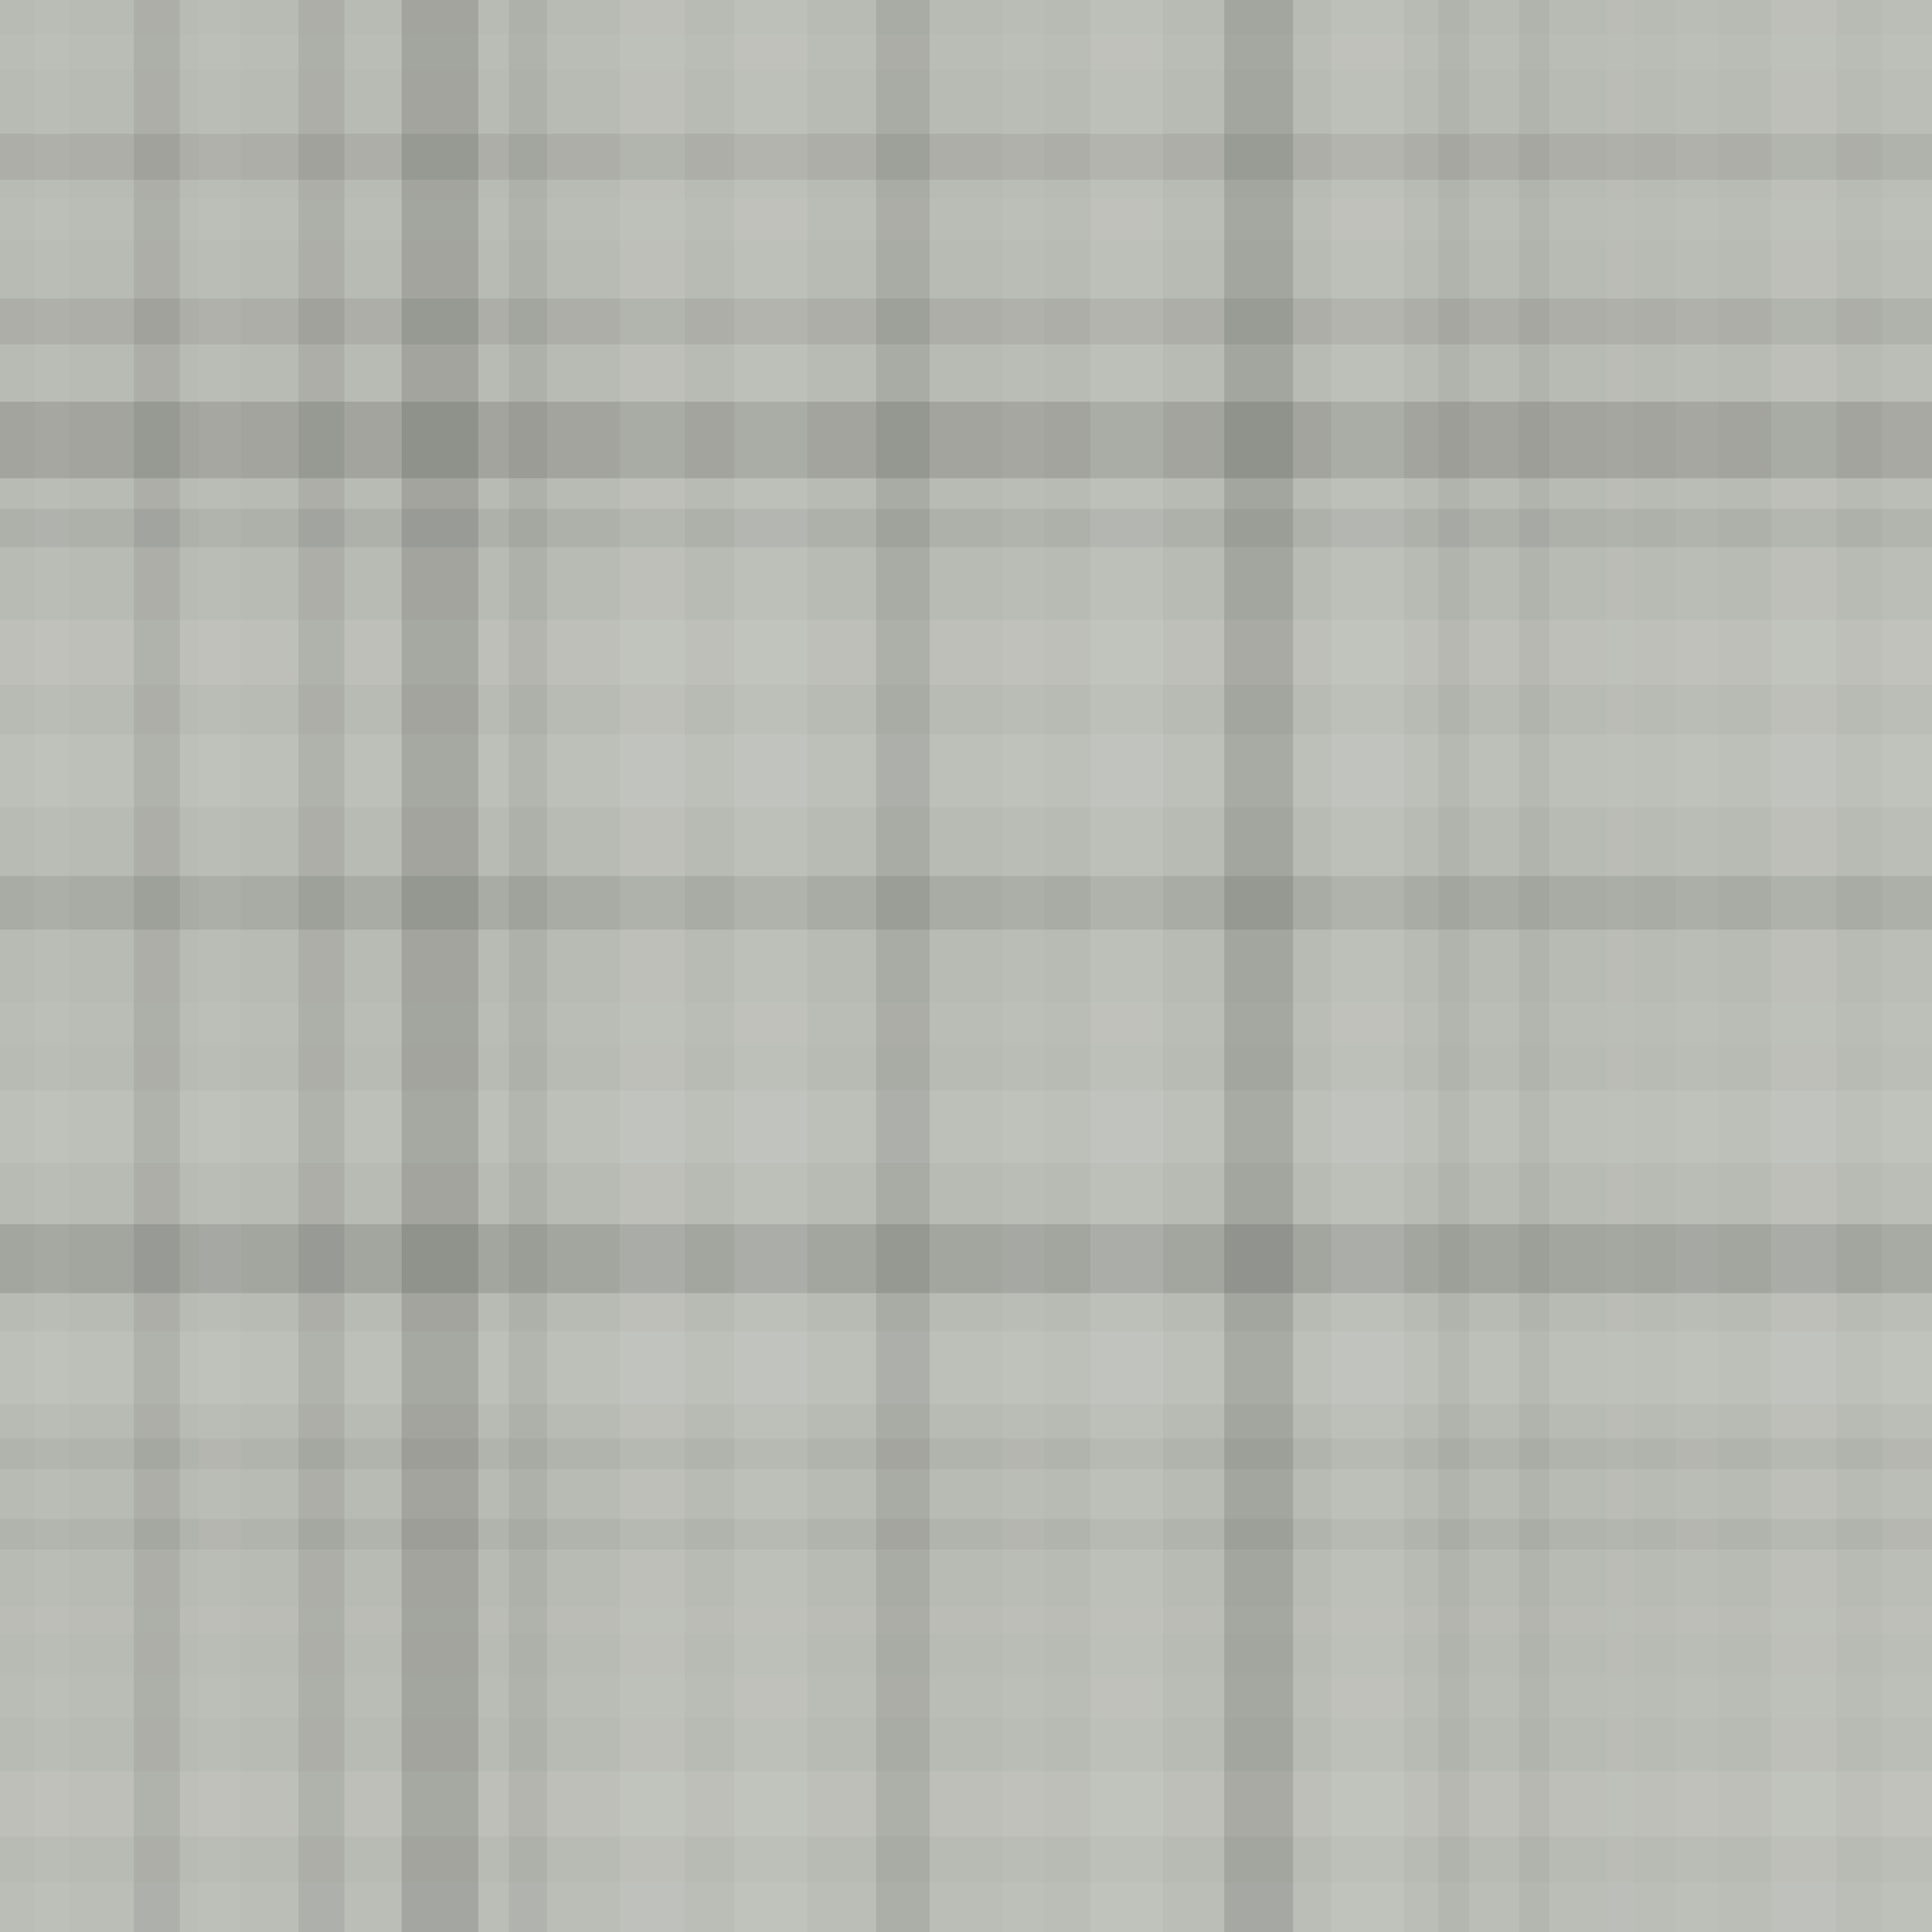 <svg xmlns="http://www.w3.org/2000/svg" width="505" height="505" viewbox="0 0 505 505" preserveAspectRatio="none"><rect x="0" y="0" width="100%" height="100%" fill="rgb(184, 187, 179)" /><rect x="0" y="9" width="100%" height="9" opacity="0.055" fill="#ddd" /><rect x="0" y="35" width="100%" height="12" opacity="0.081" fill="#222" /><rect x="0" y="52" width="100%" height="11" opacity="0.072" fill="#ddd" /><rect x="0" y="78" width="100%" height="12" opacity="0.081" fill="#222" /><rect x="0" y="105" width="100%" height="20" opacity="0.15" fill="#222" /><rect x="0" y="133" width="100%" height="10" opacity="0.063" fill="#222" /><rect x="0" y="162" width="100%" height="17" opacity="0.124" fill="#ddd" /><rect x="0" y="192" width="100%" height="19" opacity="0.141" fill="#ddd" /><rect x="0" y="229" width="100%" height="14" opacity="0.098" fill="#222" /><rect x="0" y="262" width="100%" height="11" opacity="0.072" fill="#ddd" /><rect x="0" y="285" width="100%" height="19" opacity="0.141" fill="#ddd" /><rect x="0" y="320" width="100%" height="18" opacity="0.133" fill="#222" /><rect x="0" y="348" width="100%" height="19" opacity="0.141" fill="#ddd" /><rect x="0" y="376" width="100%" height="8" opacity="0.046" fill="#222" /><rect x="0" y="397" width="100%" height="8" opacity="0.046" fill="#222" /><rect x="0" y="420" width="100%" height="7" opacity="0.037" fill="#ddd" /><rect x="0" y="438" width="100%" height="11" opacity="0.072" fill="#ddd" /><rect x="0" y="463" width="100%" height="17" opacity="0.124" fill="#ddd" /><rect x="0" y="492" width="100%" height="13" opacity="0.089" fill="#ddd" /><rect x="9" y="0" width="9" height="100%" opacity="0.055" fill="#ddd" /><rect x="35" y="0" width="12" height="100%" opacity="0.081" fill="#222" /><rect x="52" y="0" width="11" height="100%" opacity="0.072" fill="#ddd" /><rect x="78" y="0" width="12" height="100%" opacity="0.081" fill="#222" /><rect x="105" y="0" width="20" height="100%" opacity="0.15" fill="#222" /><rect x="133" y="0" width="10" height="100%" opacity="0.063" fill="#222" /><rect x="162" y="0" width="17" height="100%" opacity="0.124" fill="#ddd" /><rect x="192" y="0" width="19" height="100%" opacity="0.141" fill="#ddd" /><rect x="229" y="0" width="14" height="100%" opacity="0.098" fill="#222" /><rect x="262" y="0" width="11" height="100%" opacity="0.072" fill="#ddd" /><rect x="285" y="0" width="19" height="100%" opacity="0.141" fill="#ddd" /><rect x="320" y="0" width="18" height="100%" opacity="0.133" fill="#222" /><rect x="348" y="0" width="19" height="100%" opacity="0.141" fill="#ddd" /><rect x="376" y="0" width="8" height="100%" opacity="0.046" fill="#222" /><rect x="397" y="0" width="8" height="100%" opacity="0.046" fill="#222" /><rect x="420" y="0" width="7" height="100%" opacity="0.037" fill="#ddd" /><rect x="438" y="0" width="11" height="100%" opacity="0.072" fill="#ddd" /><rect x="463" y="0" width="17" height="100%" opacity="0.124" fill="#ddd" /><rect x="492" y="0" width="13" height="100%" opacity="0.089" fill="#ddd" /></svg>